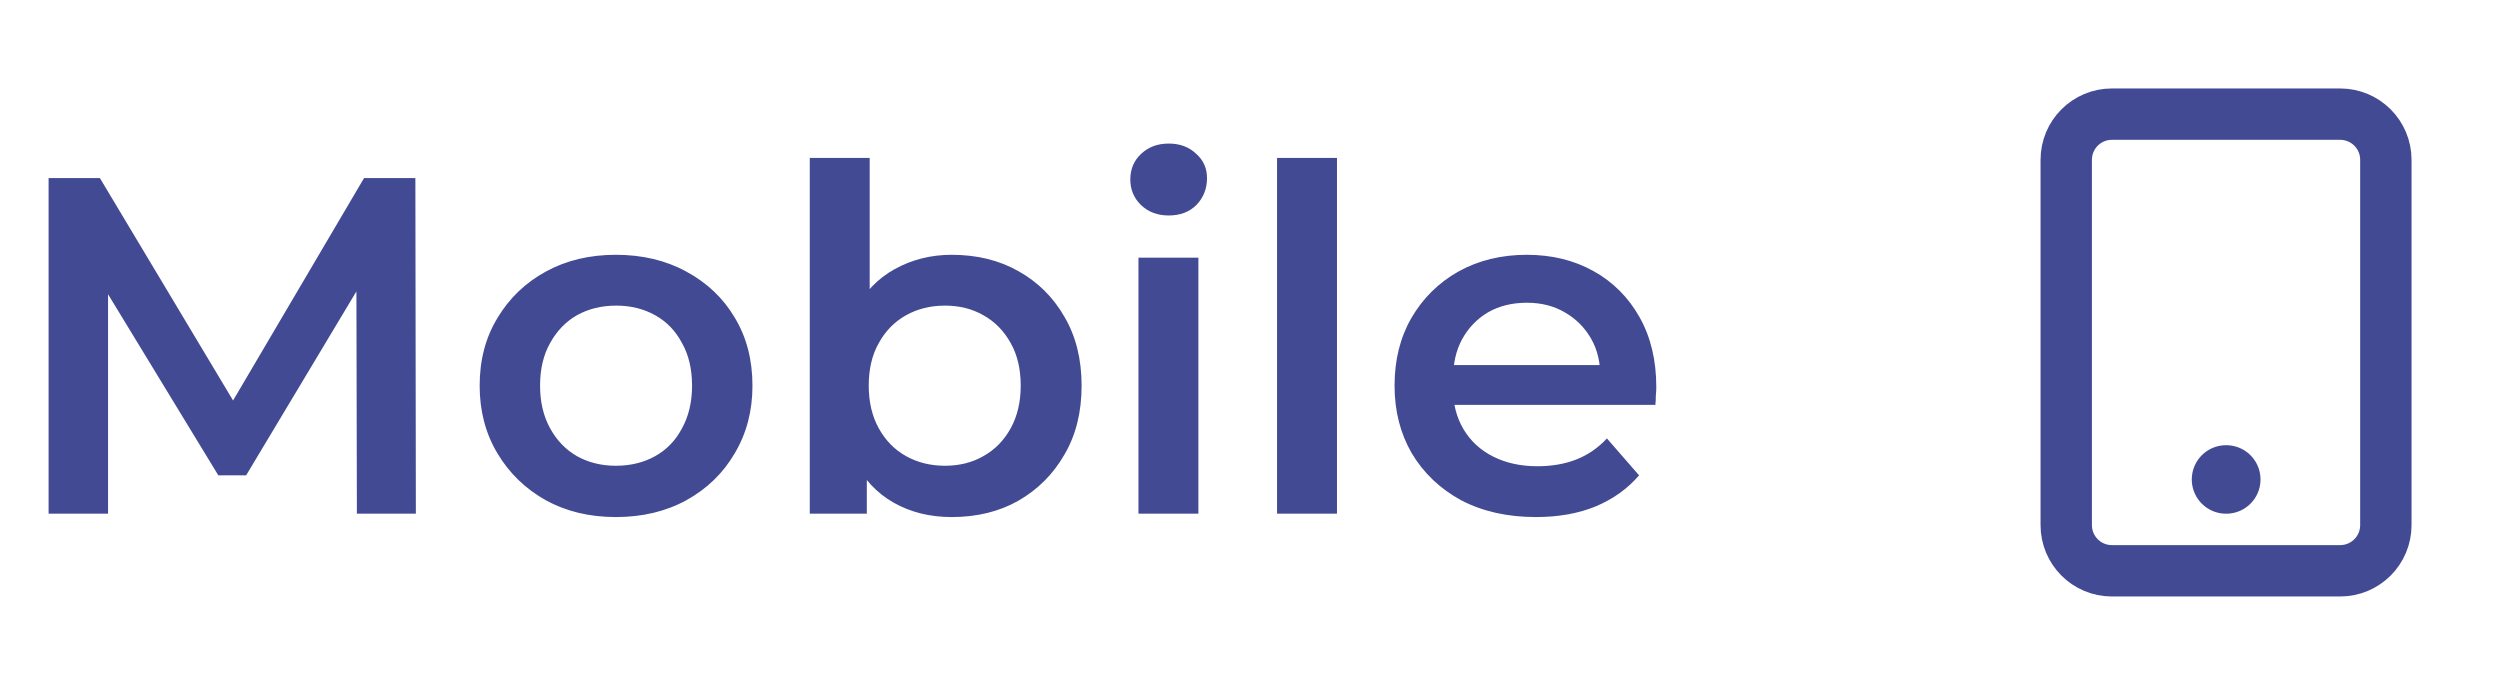 <?xml version="1.0" encoding="UTF-8"?> <svg xmlns="http://www.w3.org/2000/svg" width="73" height="20" viewBox="0 0 73 20" fill="none"> <path d="M68.334 3.333H61.667C60.93 3.333 60.334 3.93 60.334 4.667V15.333C60.334 16.07 60.93 16.667 61.667 16.667H68.334C69.07 16.667 69.667 16.07 69.667 15.333V4.667C69.667 3.93 69.07 3.333 68.334 3.333Z" stroke="#424A93" stroke-width="1.5" stroke-linecap="round" stroke-linejoin="round"></path> <path d="M65 14H65.007" stroke="#424A93" stroke-width="2" stroke-linecap="round" stroke-linejoin="round"></path> <path d="M1.419 15V5.2H2.917L7.201 12.354H6.417L10.63 5.2H12.129L12.143 15H10.421L10.406 7.902H10.771L7.187 13.88H6.375L2.735 7.902H3.155V15H1.419ZM17.982 15.098C17.216 15.098 16.535 14.935 15.938 14.608C15.34 14.272 14.869 13.815 14.524 13.236C14.178 12.657 14.006 11.999 14.006 11.262C14.006 10.515 14.178 9.857 14.524 9.288C14.869 8.709 15.34 8.257 15.938 7.93C16.535 7.603 17.216 7.44 17.982 7.44C18.756 7.44 19.442 7.603 20.04 7.93C20.646 8.257 21.118 8.705 21.454 9.274C21.799 9.843 21.972 10.506 21.972 11.262C21.972 11.999 21.799 12.657 21.454 13.236C21.118 13.815 20.646 14.272 20.04 14.608C19.442 14.935 18.756 15.098 17.982 15.098ZM17.982 13.6C18.411 13.6 18.794 13.507 19.13 13.32C19.466 13.133 19.727 12.863 19.914 12.508C20.11 12.153 20.208 11.738 20.208 11.262C20.208 10.777 20.11 10.361 19.914 10.016C19.727 9.661 19.466 9.391 19.13 9.204C18.794 9.017 18.416 8.924 17.996 8.924C17.566 8.924 17.184 9.017 16.848 9.204C16.521 9.391 16.26 9.661 16.064 10.016C15.868 10.361 15.77 10.777 15.77 11.262C15.77 11.738 15.868 12.153 16.064 12.508C16.26 12.863 16.521 13.133 16.848 13.32C17.184 13.507 17.562 13.6 17.982 13.6ZM27.789 15.098C27.154 15.098 26.59 14.958 26.095 14.678C25.6 14.398 25.208 13.978 24.919 13.418C24.639 12.849 24.499 12.13 24.499 11.262C24.499 10.385 24.644 9.666 24.933 9.106C25.232 8.546 25.628 8.131 26.123 7.86C26.627 7.58 27.182 7.44 27.789 7.44C28.526 7.44 29.175 7.599 29.735 7.916C30.304 8.233 30.752 8.677 31.079 9.246C31.415 9.815 31.583 10.487 31.583 11.262C31.583 12.037 31.415 12.709 31.079 13.278C30.752 13.847 30.304 14.295 29.735 14.622C29.175 14.939 28.526 15.098 27.789 15.098ZM23.645 15V4.612H25.395V9.26L25.255 11.248L25.311 13.236V15H23.645ZM27.593 13.6C28.013 13.6 28.386 13.507 28.713 13.32C29.049 13.133 29.315 12.863 29.511 12.508C29.707 12.153 29.805 11.738 29.805 11.262C29.805 10.777 29.707 10.361 29.511 10.016C29.315 9.661 29.049 9.391 28.713 9.204C28.386 9.017 28.013 8.924 27.593 8.924C27.173 8.924 26.795 9.017 26.459 9.204C26.123 9.391 25.857 9.661 25.661 10.016C25.465 10.361 25.367 10.777 25.367 11.262C25.367 11.738 25.465 12.153 25.661 12.508C25.857 12.863 26.123 13.133 26.459 13.32C26.795 13.507 27.173 13.6 27.593 13.6ZM33.243 15V7.524H34.993V15H33.243ZM34.125 6.292C33.798 6.292 33.527 6.189 33.313 5.984C33.107 5.779 33.005 5.531 33.005 5.242C33.005 4.943 33.107 4.696 33.313 4.5C33.527 4.295 33.798 4.192 34.125 4.192C34.451 4.192 34.717 4.29 34.923 4.486C35.137 4.673 35.245 4.911 35.245 5.2C35.245 5.508 35.142 5.769 34.937 5.984C34.731 6.189 34.461 6.292 34.125 6.292ZM37.29 15V4.612H39.04V15H37.29ZM44.85 15.098C44.02 15.098 43.292 14.935 42.666 14.608C42.05 14.272 41.57 13.815 41.224 13.236C40.889 12.657 40.721 11.999 40.721 11.262C40.721 10.515 40.884 9.857 41.211 9.288C41.547 8.709 42.004 8.257 42.583 7.93C43.17 7.603 43.838 7.44 44.584 7.44C45.312 7.44 45.961 7.599 46.531 7.916C47.1 8.233 47.548 8.681 47.874 9.26C48.201 9.839 48.364 10.52 48.364 11.304C48.364 11.379 48.36 11.463 48.35 11.556C48.35 11.649 48.346 11.738 48.337 11.822H42.106V10.66H47.413L46.727 11.024C46.736 10.595 46.647 10.217 46.461 9.89C46.274 9.563 46.017 9.307 45.691 9.12C45.373 8.933 45.005 8.84 44.584 8.84C44.155 8.84 43.777 8.933 43.45 9.12C43.133 9.307 42.881 9.568 42.694 9.904C42.517 10.231 42.428 10.618 42.428 11.066V11.346C42.428 11.794 42.531 12.191 42.736 12.536C42.942 12.881 43.231 13.147 43.605 13.334C43.978 13.521 44.407 13.614 44.892 13.614C45.312 13.614 45.691 13.549 46.026 13.418C46.362 13.287 46.661 13.082 46.922 12.802L47.861 13.88C47.525 14.272 47.1 14.575 46.587 14.79C46.083 14.995 45.504 15.098 44.85 15.098Z" fill="#424A93"></path> </svg> 
